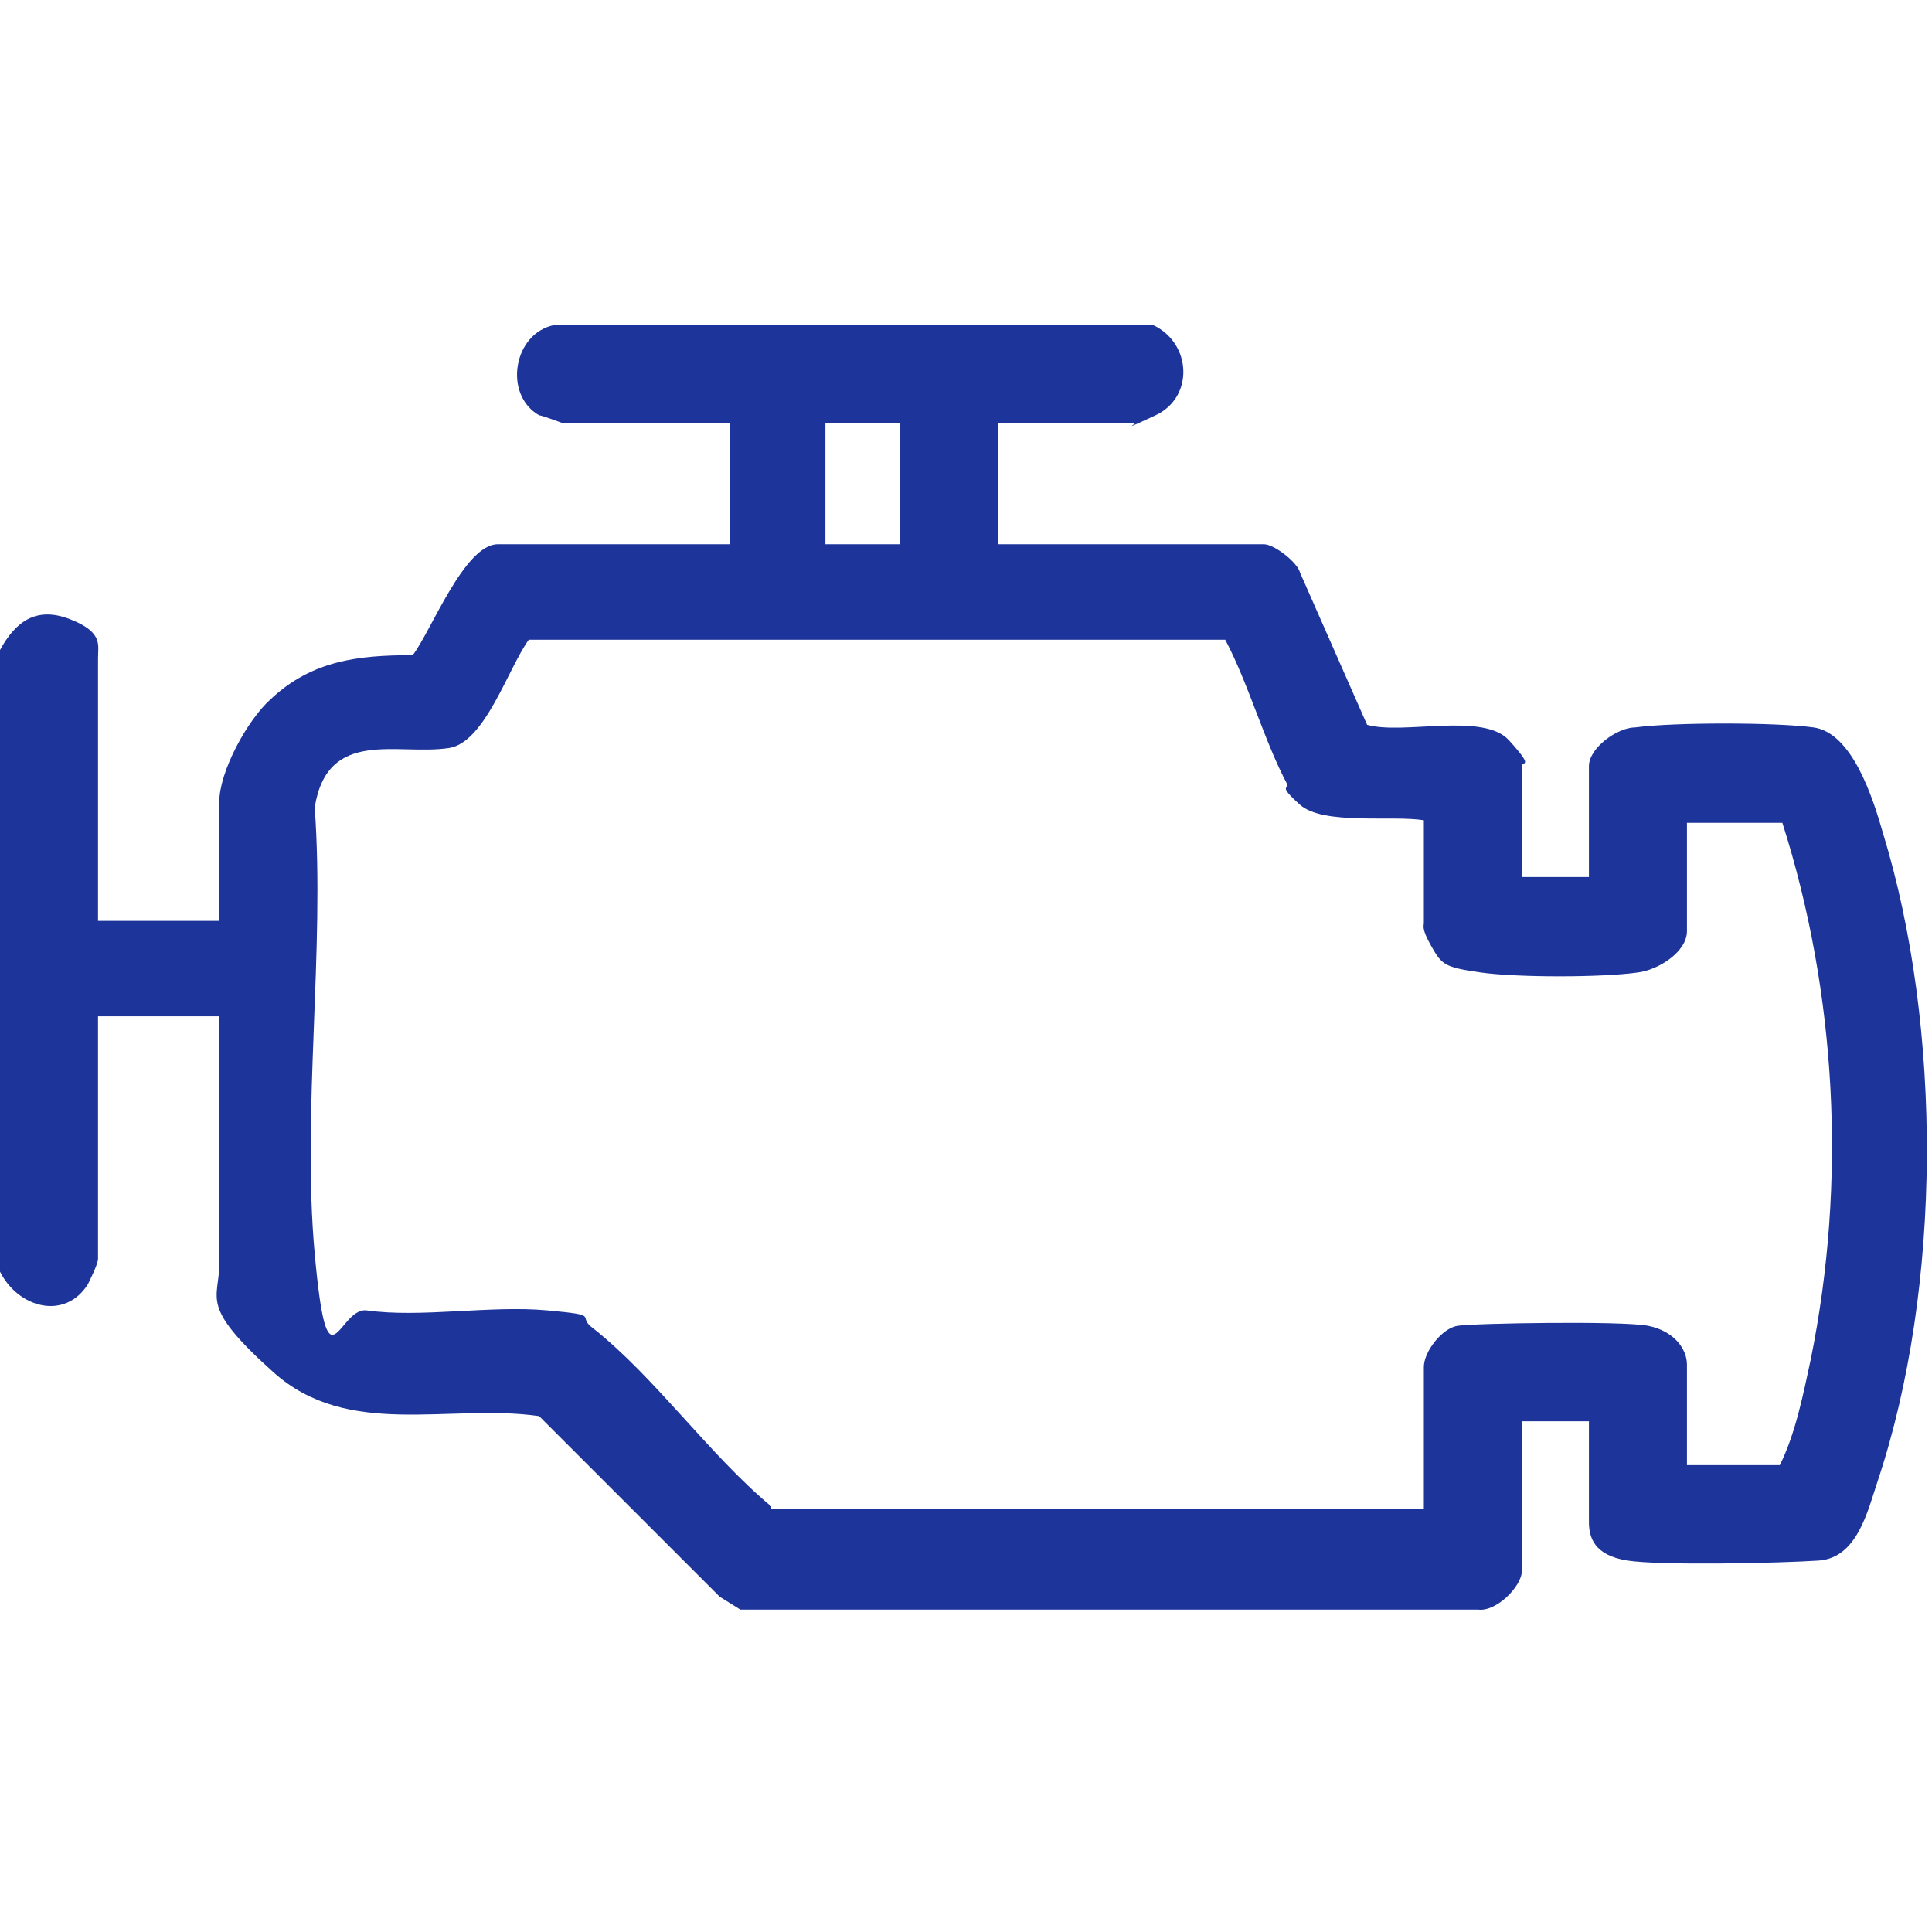 <?xml version="1.0" encoding="UTF-8"?>
<svg id="Layer_1" xmlns="http://www.w3.org/2000/svg" width="74.9" height="74.9" version="1.1" viewBox="0 0 74.9 74.9">
  <!-- Generator: Adobe Illustrator 29.3.1, SVG Export Plug-In . SVG Version: 2.1.0 Build 151)  -->
  <defs>
    <style>
      .st0 {
        fill: #1d349a;
      }
    </style>
  </defs>
  <path class="st0" d="M0,25.2c.6-1.1,1.4-1.7,2.7-1.2s1.1,1,1.1,1.5v10.2h4.7v-4.6c0-1.2,1.1-3.2,2-4,1.6-1.5,3.4-1.7,5.5-1.7.7-.9,2-4.3,3.3-4.3h9v-4.7h-6.5c0,0-.8-.3-.9-.3-1.4-.8-1-3.2.6-3.5h23.2c1.5.7,1.6,2.8.1,3.5s-.7.3-.8.3h-5.3v4.7h10.3c.4,0,1.3.7,1.4,1.1l2.6,5.9c1.4.4,4.5-.5,5.5.6s.5.8.5,1v4.3h2.6v-4.3c0-.7,1.1-1.5,1.8-1.5,1.5-.2,5.4-.2,6.9,0s2.3,2.7,2.7,4.1c2.3,7.5,2.3,17.6-.2,25.1-.4,1.2-.8,3-2.3,3.1s-6.1.2-7.4,0-1.5-.9-1.5-1.5v-3.9h-2.6v5.8c0,.6-1,1.6-1.7,1.5h-28.6s-.8-.5-.8-.5l-7-7c-3.5-.5-7.4.9-10.3-1.7s-2.1-2.8-2.1-4.2v-9.6H3.8v9.4c0,.2-.3.8-.4,1-.9,1.4-2.7.9-3.4-.5v-24.1ZM34.9,16.4h-2.9v4.7h2.9v-4.7ZM29.9,58.5h25.3v-5.5c0-.6.7-1.5,1.3-1.6s6.4-.2,7.4,0,1.5.9,1.5,1.5v3.9h3.6c.6-1.2.9-2.7,1.2-4.1,1.4-6.9,1-14.2-1.1-20.8h-3.7v4.2c0,.8-1.1,1.5-1.9,1.6-1.4.2-4.7.2-6.1,0s-1.5-.3-1.9-1-.3-.8-.3-.9v-4c-1.2-.2-3.9.2-4.8-.6s-.4-.6-.5-.8c-.9-1.7-1.5-3.9-2.4-5.6h-27c-.8,1.1-1.7,4-3.1,4.2-2,.3-4.7-.8-5.2,2.3.4,5.5-.5,11.8,0,17.3s.9,2.1,2,2.2c2.1.3,4.8-.2,7,0s1.1.2,1.8.7c2.4,1.9,4.5,4.9,6.9,6.9Z"/>
</svg>